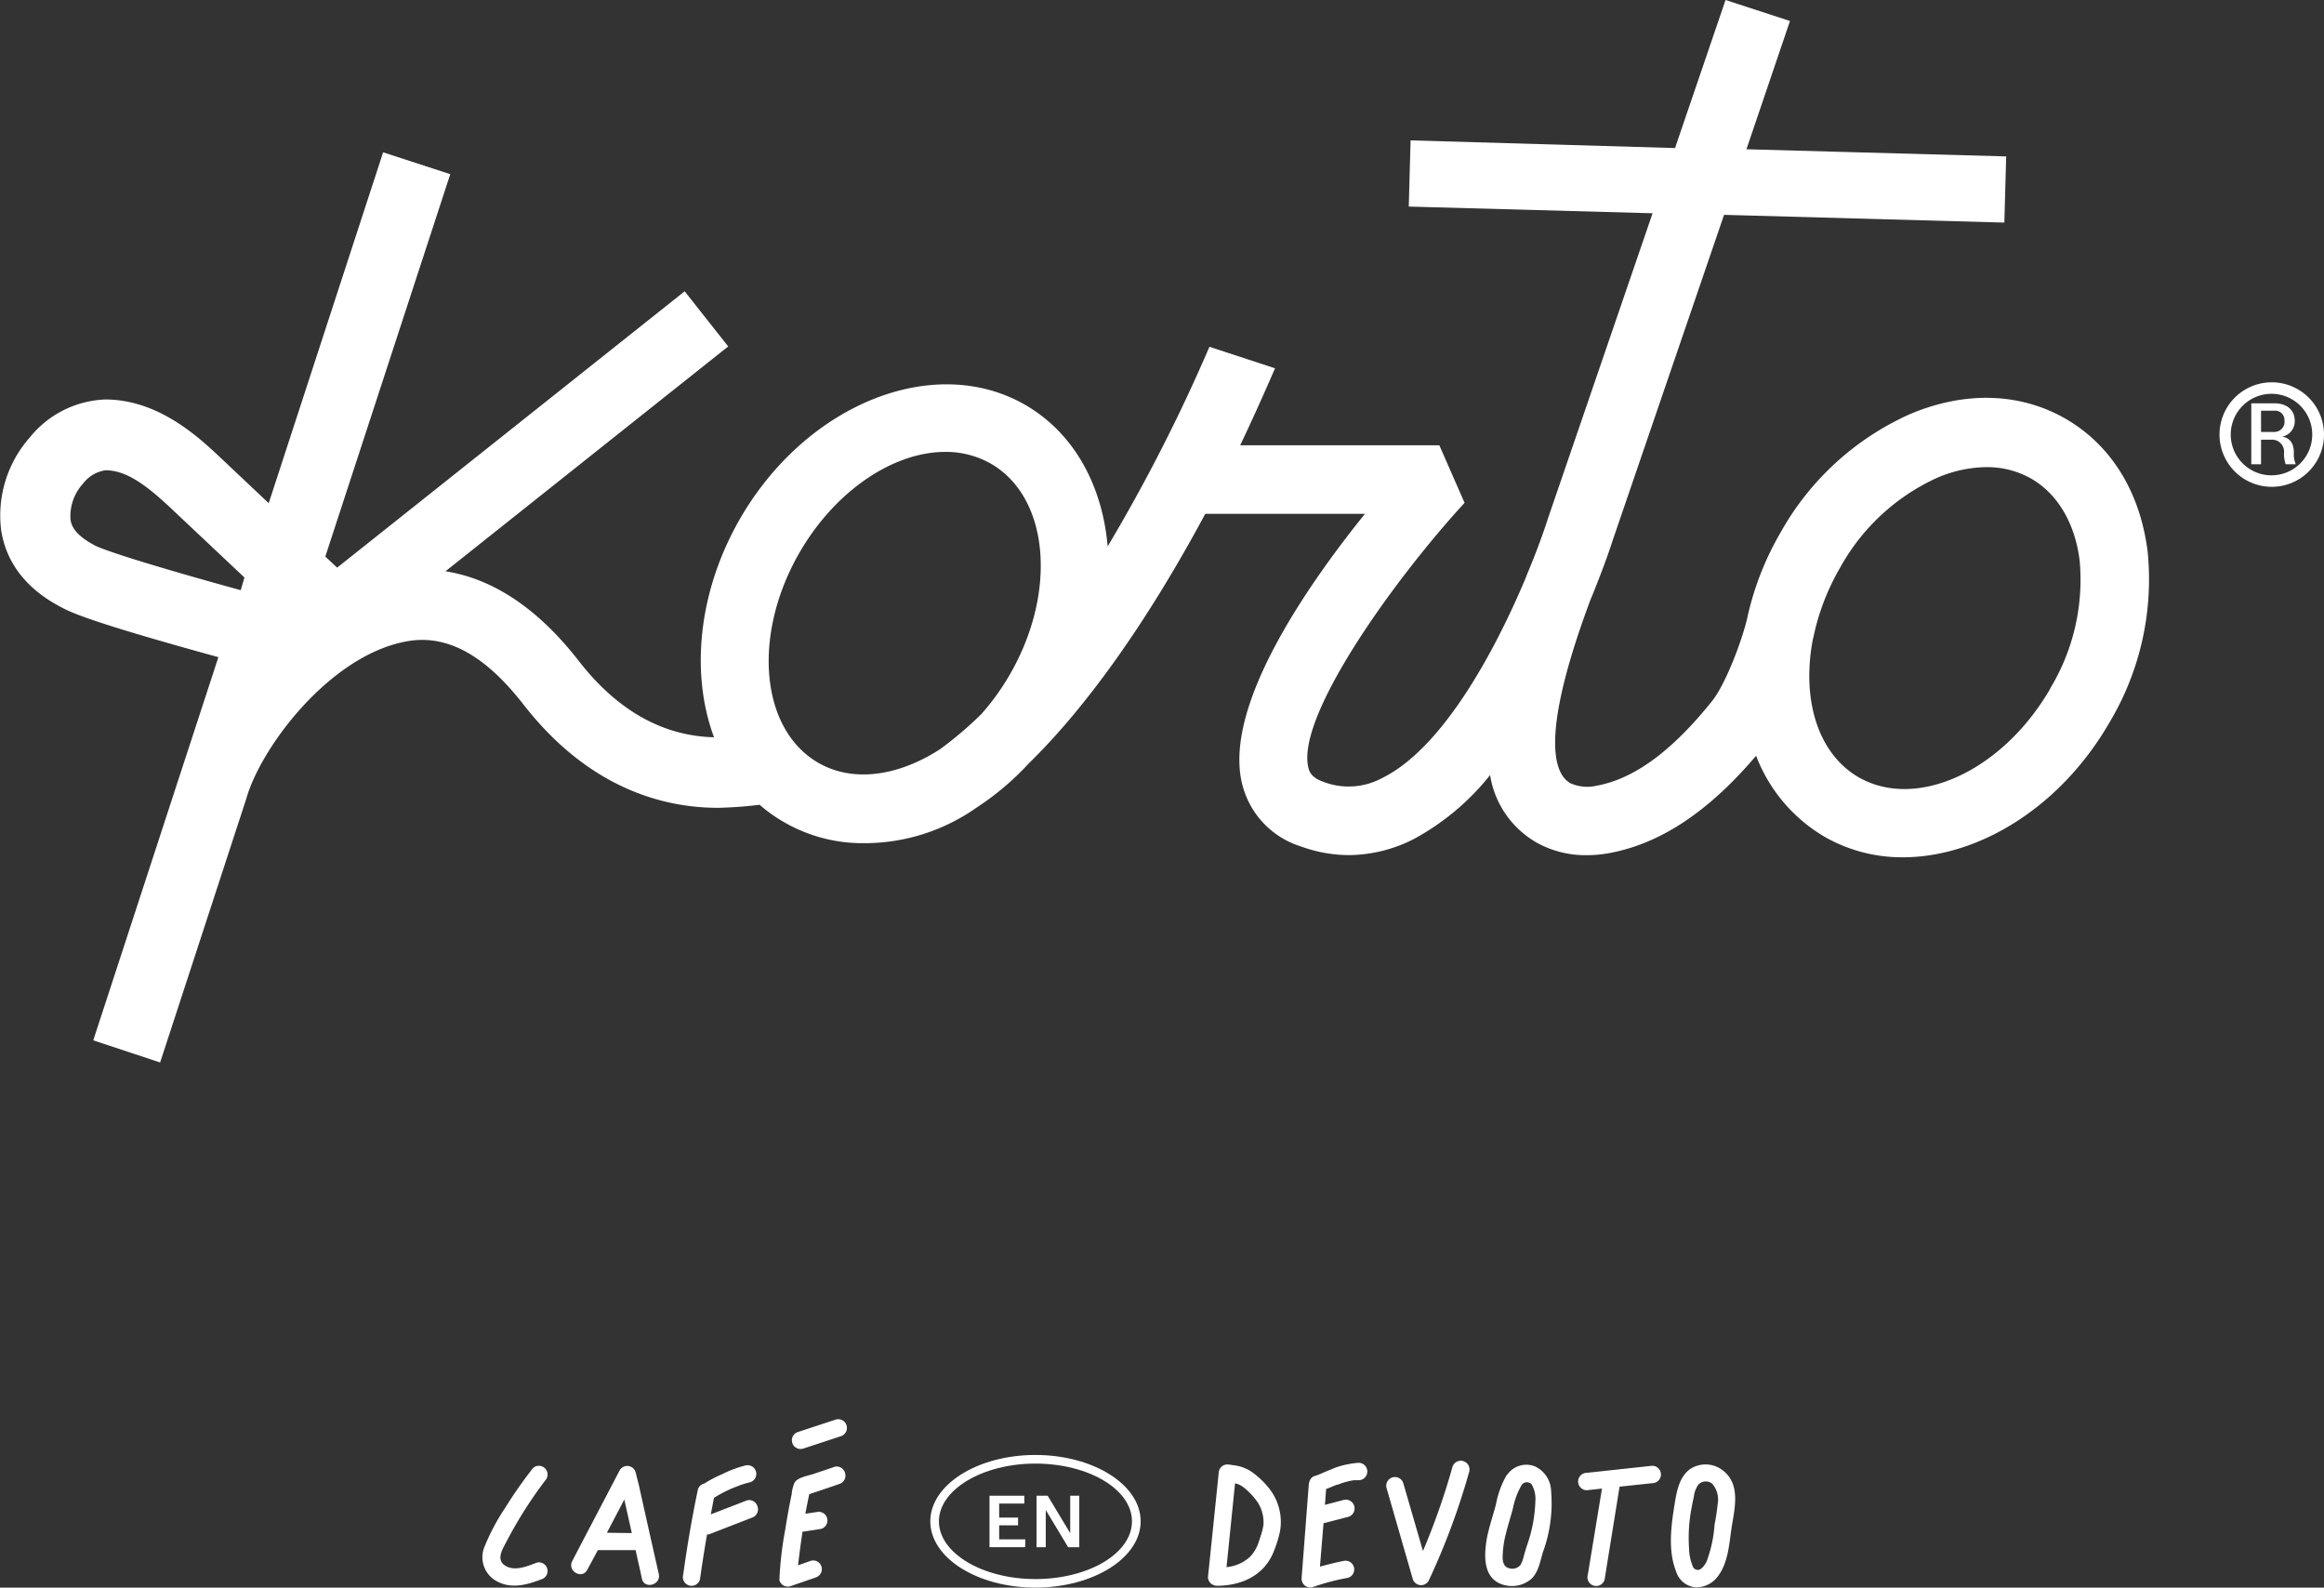 <svg xmlns="http://www.w3.org/2000/svg" viewBox="0 0 266.9 182.3"><rect x="0" y="0" width="266.9" height="182.3" fill="#333333" stroke="none"/><defs><style>.cls-1{fill:#fff;}</style></defs><g id="Layer_2" data-name="Layer 2"><g id="Layer_1-2" data-name="Layer 1"><path class="cls-1" d="M143.74,169a4.67,4.67,0,0,0-2.15-.76,4.52,4.52,0,0,0-.63-.08,1,1,0,0,0-1,1l-1.23,11.93a1,1,0,0,0,.7.94.8.8,0,0,0,.3.06c2.71,0,5.28-1.07,6.44-3.67a13.74,13.74,0,0,0,.82-2.52,6.2,6.2,0,0,0-1.35-5.13A10,10,0,0,0,143.74,169Zm-1.9,1.33a2.23,2.23,0,0,1,.87.38,7.55,7.55,0,0,1,1.76,1.85,4.23,4.23,0,0,1,.63,2.55,8.35,8.35,0,0,1-.35,1.37c-.06.2-.12.39-.19.59l-.12.33,0,0-.06.13a4.38,4.38,0,0,1-.79,1.2,4.58,4.58,0,0,1-2.73,1.22Z"/><path class="cls-1" d="M152,174.91l2.43-.63.4-.1a1,1,0,0,0-.54-1.94l-2.13.56.14-1.82.8-.32.27-.11.14-.06h0l0,0,.11,0,.25-.1a8.51,8.51,0,0,1,1-.3c.2-.05.41-.09.61-.12l.14,0h0l.41,0a1,1,0,1,0,0-2,10.34,10.34,0,0,0-2.63.54l-1.17.48-.14.06-.28.12a5.57,5.57,0,0,1-.77.3c-.73.17-.74,1.09-.74,1.09l-.82,10.69a1,1,0,0,0,1.26,1,25.69,25.69,0,0,1,4.05-1.07,1,1,0,0,0,.7-1.23,1,1,0,0,0-1.24-.7c-.89.16-2.66.64-2.66.64Z"/><path class="cls-1" d="M166.8,168.47a79.62,79.62,0,0,1-3.38,9.63l-2.25-7.76a1,1,0,0,0-1.93.53q1.5,5.2,3,10.41a1,1,0,0,0,1.83.24A81,81,0,0,0,168.73,169,1,1,0,0,0,166.8,168.47Z"/><path class="cls-1" d="M176.3,168.39a2.67,2.67,0,0,0-3.16.89.78.78,0,0,0-.16.2,10.51,10.51,0,0,0-1.17,3.23c-.32,1.23-.73,2.42-1,3.67-.39,2.05-.63,5,2,5.64a3.44,3.44,0,0,0,3-.67c.86-.75,1.07-2.06,1.38-3.1a16.33,16.33,0,0,0,.95-7A3.23,3.23,0,0,0,176.3,168.39Zm-.93,9.06c-.12.38-.24.77-.35,1.16a4.1,4.1,0,0,1-.39,1.08,1.24,1.24,0,0,1-1.4.36c-.53-.17-.66-.72-.66-1.23a11.28,11.28,0,0,1,.36-2.65c.24-1,.57-2,.83-3a8.63,8.63,0,0,1,1-2.66.74.74,0,0,1,1.13-.08,3.29,3.29,0,0,1,.44,1.93A16.56,16.56,0,0,1,175.37,177.45Z"/><path class="cls-1" d="M182.35,180.84a1,1,0,0,0,.7,1.24,1,1,0,0,0,1.23-.7L186,170.71l3.75-.4a1,1,0,0,0,1-1,1,1,0,0,0-1-1l-7.51.81a1,1,0,0,0-1,1,1,1,0,0,0,1,1l1.74-.19Z"/><path class="cls-1" d="M197.93,168.9a3.22,3.22,0,0,0-3.83-.21c-1.37,1-1.58,2.86-1.84,4.4-.37,2.32-.68,5.09.23,7.34a2.57,2.57,0,0,0,2.29,1.84,3.09,3.09,0,0,0,2.41-1.14c1.23-1.5,1.38-3.63,1.64-5.47C199.15,173.46,200,170.56,197.93,168.9Zm-.67,3.83a23.4,23.4,0,0,1-.35,2.33,15.17,15.17,0,0,1-.9,4.21,2.84,2.84,0,0,1-.41.64c-.18.18-.39.41-.71.35a.62.62,0,0,1-.51-.47,5.67,5.67,0,0,1-.4-2,18,18,0,0,1,.21-4.21c.1-.57.21-1.15.34-1.71a3,3,0,0,1,.52-1.4,1.19,1.19,0,0,1,1.58-.11A2.77,2.77,0,0,1,197.26,172.73Z"/><path class="cls-1" d="M61.69,179.42c-1.08.4-2.53,1.05-3.64.38s-.37-1.86.1-2.75a49.23,49.23,0,0,1,4.58-7.2,1,1,0,1,0-1.73-1,50.74,50.74,0,0,0-3,4.32,24.33,24.33,0,0,0-2.42,4.6,3.13,3.13,0,0,0,1.57,3.85c1.63.85,3.41.35,5-.26a1,1,0,0,0,.7-1.23A1,1,0,0,0,61.69,179.42Z"/><path class="cls-1" d="M73.37,170.53,73,169.07a1,1,0,0,0-1.83-.24l-4.77,9.11-.68,1.31c-.6,1.14,1.13,2.16,1.73,1L68.66,178l4.34,0c.13.61.26,1.21.4,1.81s.22,1,.32,1.47c.28,1.25,2.22.72,1.94-.54Q74.51,175.68,73.37,170.53ZM69.7,176l2-3.81.86,3.85Z"/><path class="cls-1" d="M85.8,172.28l-4.17,1.61c.13-.63.24-1.27.37-1.9a15.33,15.33,0,0,1,1.88-1,2,2,0,0,1,.31-.13h0l.19-.08.65-.25a10.45,10.45,0,0,1,1.09-.32,1,1,0,0,0,.7-1.23,1,1,0,0,0-1.23-.7,13.2,13.2,0,0,0-2.66,1,14,14,0,0,0-2.06,1.08.94.94,0,0,0-.72.68c-.68,3.24-1.24,6.51-1.69,9.79a1,1,0,0,0,.7,1.23,1,1,0,0,0,1.23-.7q.36-2.58.81-5.16l.18,0,4.33-1.68.62-.24A1,1,0,0,0,87,173,1,1,0,0,0,85.8,172.28Z"/><path class="cls-1" d="M95.87,168.42c-.81.29-1.63.55-2.44.83-.6.2-1.83.39-2.18,1a4.33,4.33,0,0,0-.33,1.33c-.09.43-.18.86-.26,1.29-.17.91-.33,1.81-.47,2.72a40.42,40.42,0,0,0-.68,5.86,1,1,0,0,0,1.23.7l2.91-1a1.1,1.1,0,0,0,.6-.46,1.06,1.06,0,0,0,.1-.78,1,1,0,0,0-1.23-.69l-1.47.52c.15-1.29.32-2.58.52-3.87h.12l2-.31a1,1,0,0,0,.7-1.23,1,1,0,0,0-.46-.6l-.24-.1a1,1,0,0,0-.53,0l-1.27.19q.21-1.12.45-2.25c1.14-.38,2.29-.76,3.42-1.16a1,1,0,0,0,.7-1.23A1,1,0,0,0,95.87,168.42Z"/><path class="cls-1" d="M96,163l-4.32,1.42a1,1,0,0,0-.7,1.23,1,1,0,0,0,1.23.7l4.32-1.42A1,1,0,1,0,96,163Z"/><path class="cls-1" d="M118.91,167.07c-6.65,0-12.07,3.42-12.07,7.62s5.42,7.61,12.07,7.61S131,178.89,131,174.69,125.57,167.07,118.91,167.07Zm0,14.25c-6.11,0-11.08-3-11.08-6.63s5-6.63,11.08-6.63S130,171,130,174.69,125,181.32,118.91,181.32Z"/><polygon class="cls-1" points="114.75 175.15 116.92 175.15 116.92 174.26 114.75 174.26 114.75 172.65 117.64 172.65 117.64 171.75 113.64 171.75 113.64 177.66 117.75 177.66 117.75 176.76 114.75 176.76 114.75 175.15"/><polygon class="cls-1" points="119.04 171.75 119.04 177.66 120.1 177.66 120.1 173.39 122.67 177.66 123.95 177.66 123.95 171.75 122.91 171.75 122.91 176.05 120.32 171.75 119.04 171.75"/><path class="cls-1" d="M266.9,49.9a6,6,0,0,1-12,0,6,6,0,0,1,12,0Zm-1.35,0a4.68,4.68,0,1,0-9.36,0,4.68,4.68,0,1,0,9.36,0ZM263.44,52a2.84,2.84,0,0,0,.22,1.31H262.5a3.54,3.54,0,0,1-.19-1.31,1.38,1.38,0,0,0-1.5-1.51h-1.14v2.82h-1.12v-7h2.65c1.44,0,2.34.78,2.34,2a1.79,1.79,0,0,1-1.45,1.83C263,50.28,263.44,50.92,263.44,52Zm-2.27-2.4a1.17,1.17,0,0,0,1.19-1.32,1.07,1.07,0,0,0-1.16-1.12h-1.53v2.44Z"/><path class="cls-1" d="M20.18,90.47l.31-1C20.36,89.87,20.25,90.19,20.18,90.47Z"/><path class="cls-1" d="M246.65,63.38c-.84-6.84-4.18-12.27-9.42-15.29s-11.61-3.21-17.94-.51a31.94,31.94,0,0,0-14.82,13.6,33.93,33.93,0,0,0-3.87,10.07c-.81,3.1-2.59,7.55-4,9.28-4.6,5.73-8.92,8.9-13.23,9.69a4.72,4.72,0,0,1-3-.28c-1.73-.93-3.74-4.9,2.26-21,1.63-3.93,2.54-6.75,2.64-7.07l12.73-37.2,32.19.89.21-7.6-29.83-.82,5-14.73L198.17,0l-5.8,17L162,16.12l-.21,7.6,28,.77-12,35c-.52,1.63-1.35,3.94-2.46,6.57l-.07.19-.07.18c-3.47,8.25-9.46,19.45-16.42,22.89a8.1,8.1,0,0,1-6.75.47c-1.37-.49-1.63-1.1-1.76-1.64-1.44-5.87,9.85-21.62,17.94-30.41l-2.9-6.61H142.43q2-4.21,4-8.84l-7.53-2.47a196.59,196.59,0,0,1-11.69,22.92c-.61-7-3.85-13-9.47-16.25-10.42-6-25.12-.15-32.76,13.09C80.14,68,79.3,77.38,82,84.66c-5.88-.15-11.1-3.07-15.52-8.75-5.31-6.84-10.66-9.58-15.32-10.31L83.63,39.78l-5-6.33L38.72,65.18l-1.36-1.27L51.71,20,44,17.49,30.86,57.78l-5.5-5.19c-2.49-2.34-7.11-6.7-13.24-6.72a11.69,11.69,0,0,0-8.68,4.34A13.54,13.54,0,0,0,.13,60.86c.87,5.73,5.6,8.19,7.16,9,1.34.7,4.69,2,17.79,5.6l-14.37,44L18.39,122l9.9-30.3c1.65-5.84,9.45-16.26,18.14-18,4.71-1,9.19,1.41,13.69,7.2C67.52,90.4,76,92.76,82.47,92.76a47.6,47.6,0,0,0,4.77-.35,17.18,17.18,0,0,0,2.81,2,18,18,0,0,0,9.11,2.41,22.35,22.35,0,0,0,13-4.09,31.51,31.51,0,0,0,6-5.08C124.44,81.52,131.44,72,138.42,59h18.34c-6.78,8.41-16.28,22.17-14.11,31a10,10,0,0,0,6.74,7.19,16.24,16.24,0,0,0,5.51,1,16.64,16.64,0,0,0,7.42-1.82A28.5,28.5,0,0,0,171.13,89a10.87,10.87,0,0,0,5.54,7.86,11.58,11.58,0,0,0,5.54,1.34,14.74,14.74,0,0,0,2.61-.24c5.86-1.08,11.39-4.74,16.86-11.18a18.36,18.36,0,0,0,7.84,9.29,17.85,17.85,0,0,0,9,2.37c8.73,0,18.12-5.75,23.73-15.46A32,32,0,0,0,246.65,63.38Zm-219,4.39C14.65,64.19,11.69,63,11,62.69c-2.33-1.22-2.77-2.22-2.9-3a5.52,5.52,0,0,1,1.44-4.16A3.94,3.94,0,0,1,12.12,54h0c2.41,0,4.73,1.73,7.68,4.52l8.27,7.79ZM116,77.41A27.71,27.71,0,0,1,112.7,82,42.68,42.68,0,0,1,108,86a19.88,19.88,0,0,1-3.11,1.67c-4,1.7-7.87,1.68-10.91-.08-6.66-3.84-7.62-14.67-2.16-24.14,4.16-7.19,10.84-11.56,16.74-11.56a10.44,10.44,0,0,1,5.25,1.36C120.48,57.11,121.45,67.94,116,77.41Zm119.47,1.65c-5.47,9.47-15.33,14-22,10.2-4.74-2.74-6.58-9-5.27-15.86l.06-.22h0a26.6,26.6,0,0,1,3.07-8,24.13,24.13,0,0,1,11.06-10.28,14.69,14.69,0,0,1,5.74-1.26,10.25,10.25,0,0,1,5.18,1.34c3,1.75,5,5.1,5.53,9.41A24.12,24.12,0,0,1,235.45,79.06Z"/></g></g></svg>